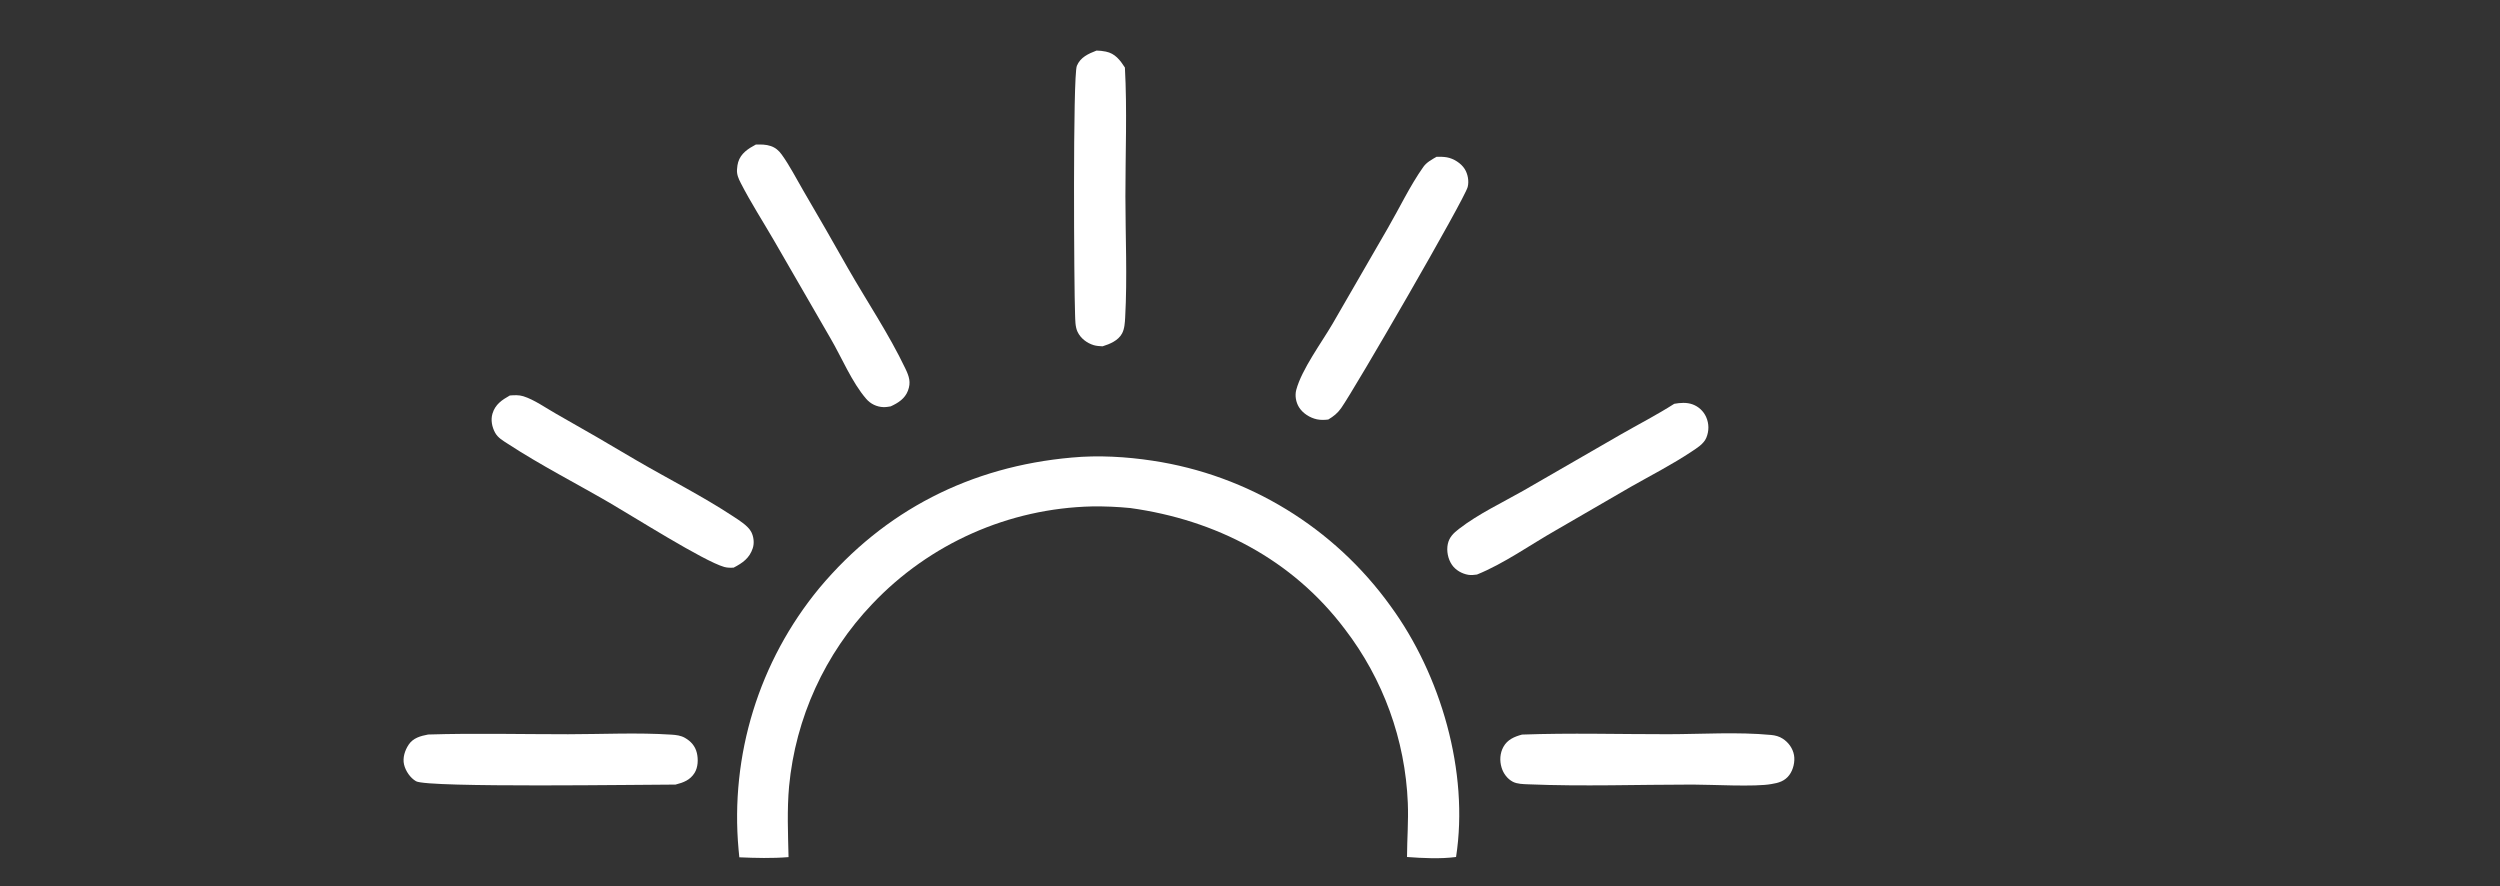 <svg xmlns="http://www.w3.org/2000/svg" width="299" height="106" viewBox="0 0 299 106" fill="none"><rect x="0" y="0" width="299" height="106" fill="#333333" stroke="none"/><g clip-path="url(#clip0_759_20122)"><g clip-path="url(#clip1_759_20122)"><path d="M128.178 54.725C131.342 54.426 134.722 54.623 137.852 55.1C149.297 56.822 159.562 63.094 166.317 72.493C172.328 80.716 175.715 92.331 174.144 102.497C172.255 102.743 170.176 102.637 168.279 102.497C168.286 100.335 168.465 98.191 168.374 96.025C168.068 88.481 165.433 81.216 160.832 75.23C154.548 66.896 145.399 62.177 135.18 60.761C133.668 60.613 132.15 60.548 130.631 60.567C120.655 60.794 111.183 64.996 104.32 72.24C98.652 78.187 95.148 85.868 94.374 94.048C94.12 96.859 94.247 99.695 94.31 102.511C92.352 102.671 90.384 102.619 88.423 102.534C88.391 102.224 88.361 101.914 88.333 101.604C87.308 90.316 90.778 79.079 97.991 70.335C105.773 61.03 116.104 55.794 128.178 54.725Z" fill="white"></path><path d="M131.145 6.048C131.514 6.05 131.9 6.099 132.263 6.172C133.361 6.392 133.963 7.187 134.539 8.077C134.815 13.16 134.596 18.38 134.598 23.478C134.6 28.267 134.834 33.18 134.571 37.953C134.536 38.584 134.501 39.321 134.196 39.886C133.735 40.74 132.743 41.147 131.869 41.419C131.515 41.399 131.139 41.382 130.799 41.278C129.99 41.029 129.251 40.469 128.88 39.7C128.58 39.079 128.603 38.237 128.577 37.556C128.457 34.535 128.297 9.075 128.792 7.875C129.219 6.843 130.168 6.429 131.145 6.048Z" fill="white"></path><path d="M90.403 17.286C91.007 17.277 91.608 17.268 92.186 17.467C92.744 17.659 93.139 17.997 93.483 18.471C94.447 19.804 95.235 21.36 96.066 22.783C97.87 25.864 99.65 28.959 101.407 32.068C103.679 36.044 106.317 39.956 108.285 44.087C108.728 45.016 108.973 45.721 108.589 46.732C108.226 47.685 107.407 48.202 106.522 48.604C106.239 48.652 105.947 48.701 105.66 48.691C104.861 48.667 104.11 48.306 103.593 47.696C101.88 45.713 100.679 42.778 99.336 40.48L92.547 28.726C91.235 26.463 89.788 24.22 88.596 21.893C88.329 21.37 88.099 20.865 88.147 20.264C88.15 20.229 88.154 20.194 88.157 20.159C88.179 19.897 88.208 19.646 88.285 19.393C88.603 18.338 89.484 17.777 90.403 17.286Z" fill="white"></path><path d="M171.805 18.756C172.21 18.745 172.649 18.746 173.048 18.817C173.849 18.958 174.74 19.516 175.175 20.207C175.557 20.816 175.711 21.663 175.535 22.363C175.172 23.807 162.005 46.55 160.394 48.822C159.965 49.426 159.495 49.797 158.862 50.174C158.426 50.233 157.939 50.244 157.506 50.152C156.668 49.974 155.81 49.435 155.356 48.699C154.989 48.101 154.851 47.306 155.033 46.625C155.693 44.166 158.057 40.984 159.386 38.705L165.968 27.312C167.369 24.9 168.621 22.241 170.229 19.965C170.618 19.413 171.231 19.086 171.805 18.756Z" fill="white"></path><path d="M60.976 47.3C61.52 47.257 62.066 47.228 62.594 47.393C63.889 47.797 65.297 48.802 66.489 49.476C69.731 51.306 72.952 53.173 76.152 55.076C79.97 57.3 83.989 59.323 87.677 61.751C88.382 62.215 89.474 62.881 89.859 63.637C90.147 64.204 90.23 64.952 90.033 65.558C89.647 66.753 88.813 67.335 87.745 67.889C87.365 67.912 86.987 67.912 86.618 67.808C84.177 67.115 75.78 61.803 72.919 60.142C68.881 57.795 64.648 55.635 60.739 53.081C60.164 52.706 59.546 52.366 59.209 51.742C58.839 51.059 58.674 50.223 58.9 49.468C59.229 48.369 60.024 47.837 60.976 47.3Z" fill="white"></path><path d="M200.24 48.295C200.961 48.166 201.723 48.108 202.425 48.36C203.15 48.622 203.737 49.167 204.053 49.87C204.409 50.671 204.411 51.553 204.074 52.359C203.764 53.101 202.949 53.588 202.304 54.018C199.997 55.555 197.474 56.845 195.063 58.213L186.052 63.436C183.02 65.163 179.864 67.414 176.647 68.716C176.303 68.762 175.951 68.806 175.605 68.747C174.846 68.618 174.092 68.194 173.652 67.552C173.175 66.856 172.982 65.885 173.158 65.06C173.333 64.242 173.847 63.754 174.489 63.258C176.789 61.477 179.671 60.117 182.208 58.675L193.819 51.979C195.949 50.756 198.172 49.614 200.24 48.295Z" fill="white"></path><path d="M182.036 87.856C187.831 87.646 193.698 87.817 199.499 87.811C203.534 87.807 207.806 87.521 211.819 87.901C212.322 87.948 212.786 88.068 213.214 88.345C213.903 88.79 214.415 89.494 214.563 90.307C214.703 91.085 214.475 92.061 214.002 92.694C213.458 93.422 212.725 93.637 211.865 93.772C209.942 94.135 204.66 93.834 202.447 93.835C195.915 93.836 189.291 94.073 182.768 93.804C182.185 93.78 181.456 93.772 180.934 93.498C180.275 93.153 179.8 92.505 179.589 91.803C179.341 90.981 179.388 90.089 179.805 89.329C180.287 88.452 181.118 88.105 182.036 87.856Z" fill="white"></path><path d="M51.208 87.848C56.768 87.675 62.382 87.819 67.948 87.815C72.038 87.812 76.242 87.599 80.316 87.864C80.864 87.899 81.424 87.965 81.909 88.242C82.635 88.656 83.15 89.231 83.346 90.058C83.524 90.813 83.49 91.768 83.071 92.441C82.534 93.302 81.735 93.597 80.795 93.836C77.219 93.831 51.16 94.238 49.761 93.438C49.068 93.042 48.507 92.212 48.326 91.444C48.135 90.631 48.42 89.749 48.873 89.066C49.413 88.252 50.304 88.02 51.208 87.848Z" fill="white"></path></g></g><defs><clipPath id="clip0_759_20122"><rect width="298.499" height="105.185" fill="white" transform="translate(0.375 0.704)"></rect></clipPath><clipPath id="clip1_759_20122"><rect width="265.115" height="102.118" fill="white" transform="translate(0.375 0.704)"></rect></clipPath></defs></svg>